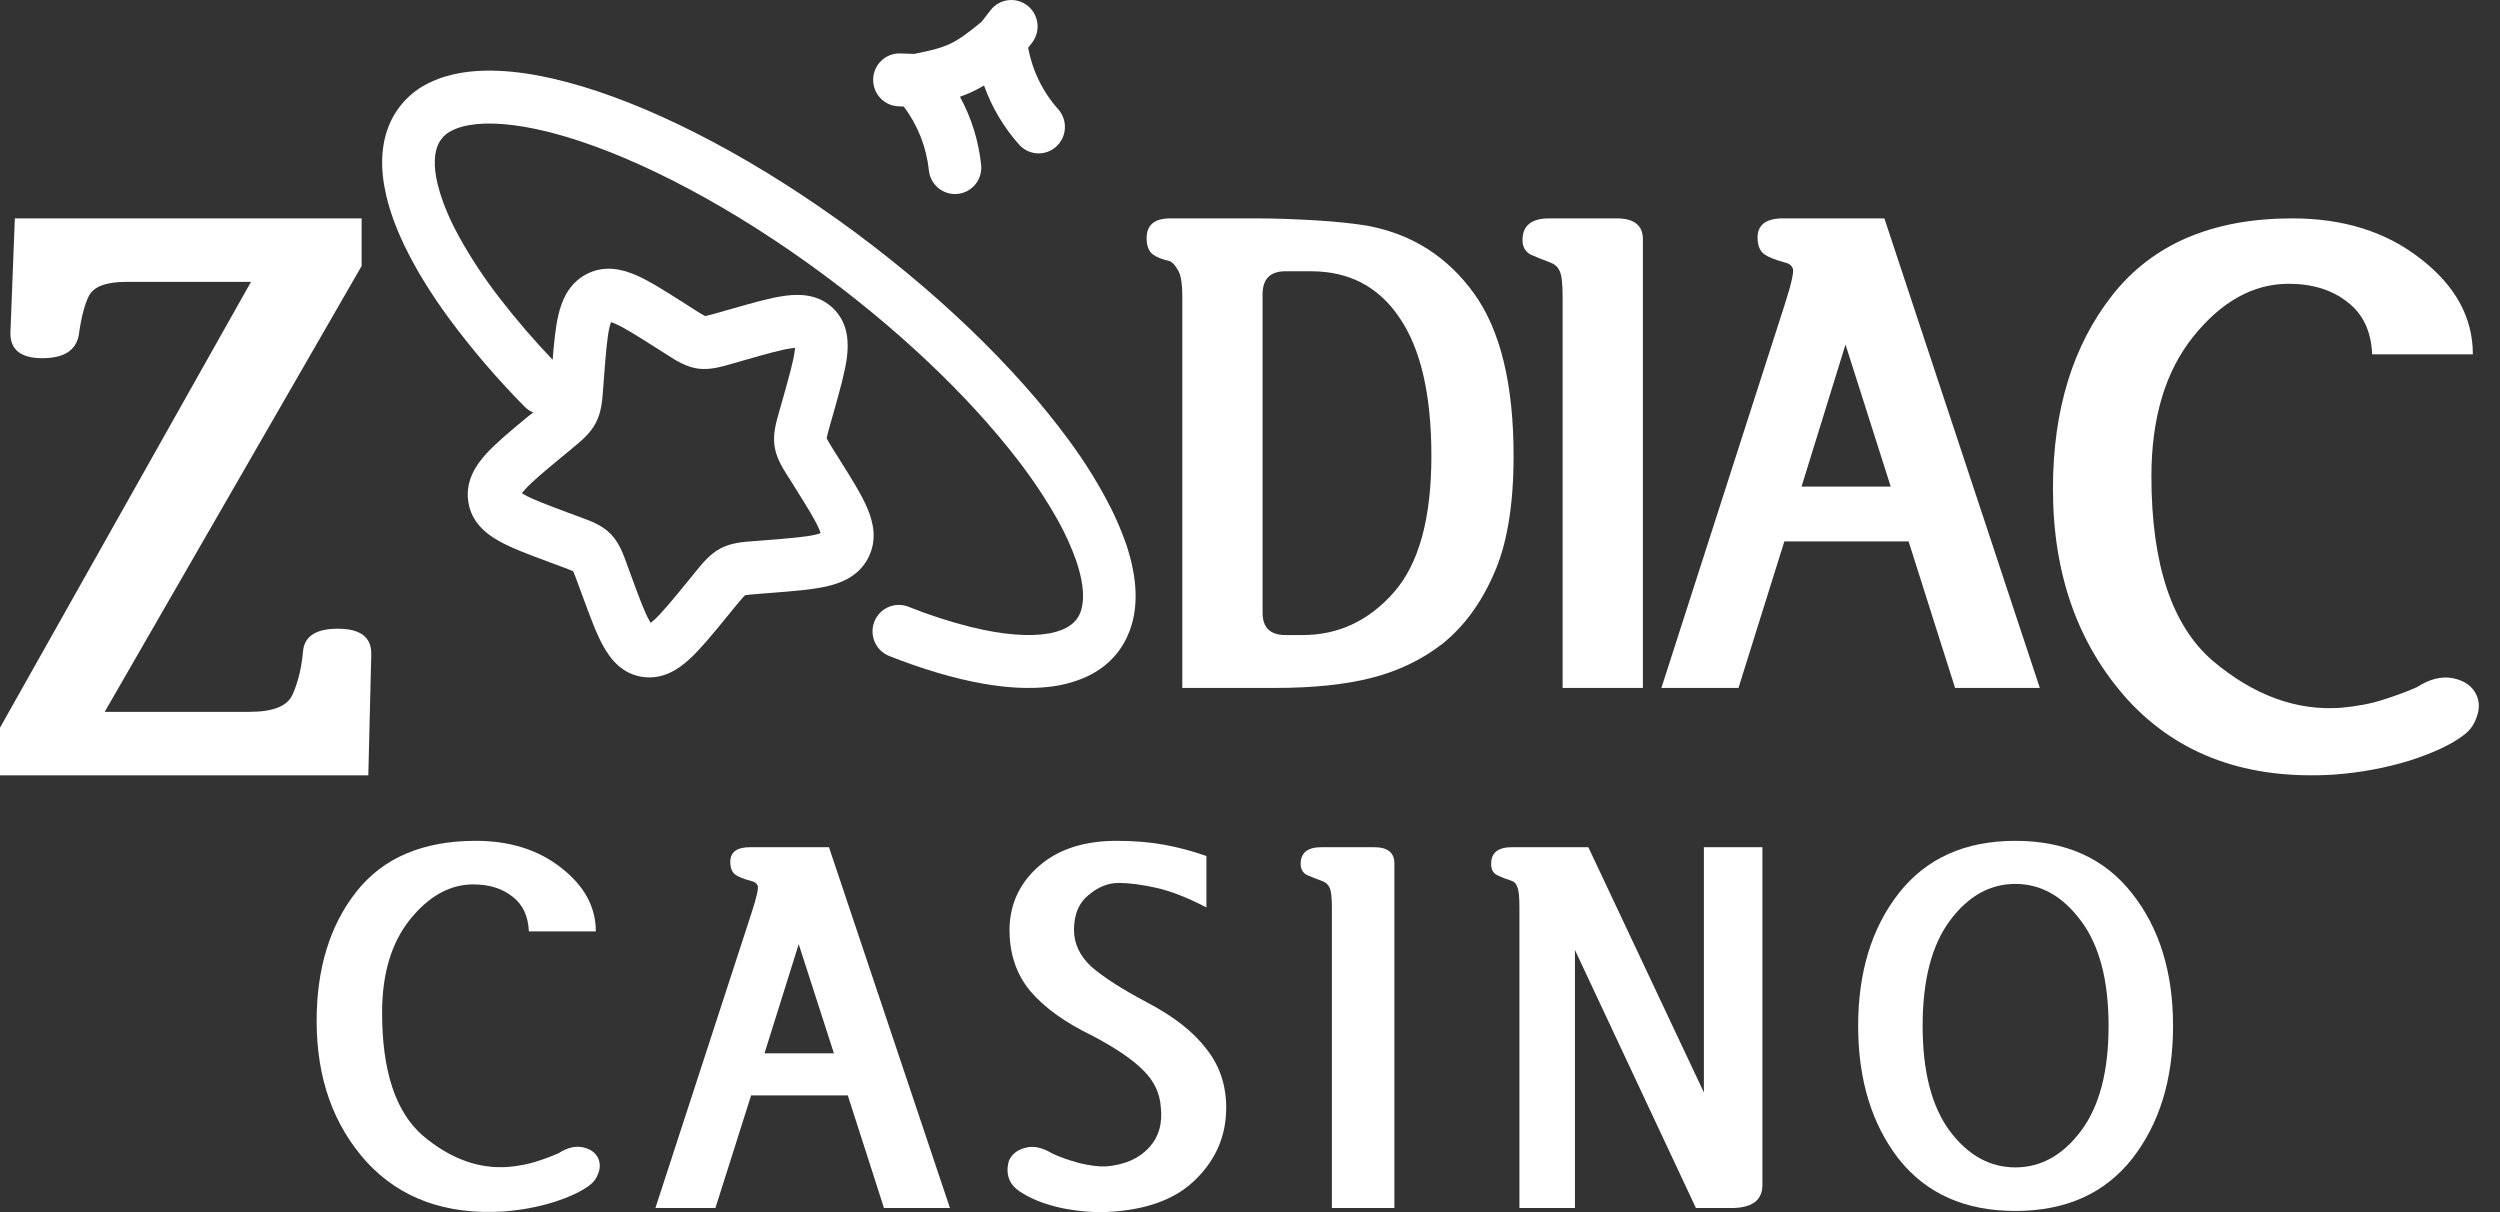 <svg width="99" height="48" viewBox="0 0 99 48" fill="none" xmlns="http://www.w3.org/2000/svg">
<rect x="0" y="0" width="99" height="48" fill="#333333" stroke="none"/>
<path d="M46.819 11.752C46.819 11.213 46.76 10.86 46.642 10.692C46.541 10.507 46.432 10.389 46.315 10.339C46.012 10.271 45.785 10.179 45.633 10.061C45.482 9.927 45.406 9.716 45.406 9.431C45.406 8.909 45.717 8.648 46.34 8.648H49.72C50.427 8.648 51.209 8.674 52.067 8.724C52.924 8.775 53.639 8.85 54.211 8.951C55.943 9.288 57.331 10.179 58.374 11.625C59.416 13.072 59.938 15.216 59.938 18.059C59.938 20.01 59.677 21.566 59.156 22.726C58.651 23.887 57.97 24.812 57.112 25.501C56.305 26.123 55.38 26.569 54.337 26.838C53.294 27.107 52.016 27.242 50.502 27.242H46.819V11.752ZM51.587 25.148C53 25.148 54.203 24.584 55.195 23.458C56.187 22.331 56.683 20.531 56.683 18.059C56.683 15.637 56.263 13.812 55.422 12.584C54.598 11.356 53.429 10.742 51.915 10.742H50.906C50.301 10.742 49.998 11.045 49.998 11.651V24.265C49.998 24.854 50.301 25.148 50.906 25.148H51.587Z" fill="white"/>
<path d="M65.059 27.242H61.88V11.752C61.88 11.213 61.839 10.869 61.754 10.717C61.687 10.566 61.561 10.457 61.376 10.389C61.107 10.288 60.855 10.187 60.619 10.086C60.401 9.969 60.291 9.775 60.291 9.506C60.291 8.934 60.644 8.648 61.351 8.648H64.025C64.715 8.648 65.059 8.926 65.059 9.481V27.242Z" fill="white"/>
<path d="M77.421 27.242L75.58 21.439H70.66L68.844 27.242H65.791L70.685 12.029C70.954 11.188 71.055 10.717 70.988 10.616C70.938 10.498 70.828 10.423 70.66 10.389C70.29 10.288 70.021 10.179 69.853 10.061C69.685 9.927 69.6 9.708 69.6 9.405C69.6 8.901 69.937 8.648 70.61 8.648H74.621L80.777 27.242H77.421ZM74.873 19.27L73.082 13.644L71.341 19.27H74.873Z" fill="white"/>
<path d="M97.571 29.103C97.099 29.471 96.38 29.811 95.415 30.121C94.47 30.412 93.475 30.596 92.432 30.674C89.006 30.887 86.288 29.908 84.28 27.735C82.291 25.543 81.297 22.75 81.297 19.356C81.297 16.233 82.085 13.672 83.66 11.674C85.255 9.657 87.627 8.648 90.778 8.648C92.806 8.648 94.499 9.182 95.858 10.249C97.236 11.316 97.925 12.576 97.925 14.031H93.938C93.899 13.12 93.574 12.431 92.963 11.965C92.353 11.48 91.575 11.238 90.63 11.238C89.232 11.238 87.972 11.936 86.85 13.333C85.747 14.71 85.196 16.553 85.196 18.861C85.196 22.333 86.003 24.767 87.618 26.164C89.252 27.541 90.955 28.162 92.727 28.026C93.357 27.968 93.909 27.861 94.381 27.706C94.873 27.551 95.317 27.386 95.71 27.212C96.222 26.882 96.705 26.765 97.157 26.862C97.61 26.959 97.916 27.182 98.073 27.532C98.191 27.803 98.191 28.094 98.073 28.404C97.975 28.695 97.807 28.928 97.571 29.103Z" fill="white"/>
<path d="M0 28.817L9.939 11.162H4.999C4.215 11.162 3.725 11.342 3.529 11.701C3.352 12.04 3.215 12.569 3.117 13.287C2.999 13.885 2.519 14.184 1.676 14.184C0.833 14.184 0.412 13.855 0.412 13.197L0.588 8.648H14.32V10.534L4.146 28.189H9.88C10.821 28.189 11.39 27.959 11.586 27.501C11.801 27.022 11.939 26.463 11.997 25.825C12.037 25.206 12.497 24.897 13.38 24.897C14.262 24.897 14.703 25.226 14.703 25.885L14.585 30.703H0V28.817Z" fill="white"/>
<path fill-rule="evenodd" clip-rule="evenodd" d="M27.08 11.994L27.014 11.952C26.331 11.519 25.719 11.128 25.199 10.901C24.643 10.658 23.933 10.482 23.214 10.862C22.508 11.237 22.237 11.917 22.104 12.511C21.996 12.984 21.938 13.578 21.885 14.247C21.14 13.468 20.437 12.649 19.778 11.796L19.774 11.79C19.185 11.031 18.655 10.228 18.187 9.388L18.04 9.109L17.998 9.031L17.93 8.894C17.785 8.597 17.655 8.293 17.54 7.983C17.454 7.747 17.382 7.506 17.322 7.262C17.158 6.559 17.199 6.045 17.355 5.711C17.46 5.487 17.636 5.304 17.855 5.192C18.035 5.093 18.267 5.01 18.567 4.957C19.313 4.823 20.365 4.889 21.689 5.217L21.703 5.22L21.939 5.281C24.71 6.019 28.292 7.778 31.991 10.422C35.481 12.919 38.386 15.71 40.324 18.24L40.33 18.248C40.899 18.985 41.415 19.761 41.874 20.572L41.89 20.599C42.18 21.119 42.426 21.662 42.625 22.223C42.743 22.581 42.82 22.898 42.858 23.174C42.928 23.69 42.872 24.068 42.75 24.329C42.645 24.556 42.443 24.776 42.078 24.93C41.904 25 41.723 25.051 41.538 25.084C40.792 25.216 39.74 25.151 38.418 24.823L38.408 24.82C37.583 24.61 36.773 24.347 35.982 24.03C35.855 23.979 35.718 23.953 35.58 23.954C35.443 23.956 35.307 23.985 35.18 24.04C35.054 24.095 34.94 24.174 34.844 24.274C34.748 24.374 34.673 24.492 34.623 24.621C34.573 24.75 34.549 24.887 34.552 25.026C34.555 25.165 34.586 25.301 34.642 25.428C34.698 25.554 34.778 25.669 34.878 25.764C34.978 25.859 35.096 25.933 35.225 25.982C36.535 26.499 37.788 26.872 38.931 27.073C39.385 27.153 39.822 27.205 40.24 27.23C40.496 27.244 40.752 27.247 41.008 27.238C41.32 27.227 41.62 27.196 41.906 27.146C42.244 27.084 42.565 26.991 42.871 26.866C43.627 26.555 44.257 26.03 44.634 25.218C45.151 24.114 45.02 22.809 44.596 21.549C44.436 21.095 44.251 20.651 44.041 20.218C43.553 19.244 42.982 18.316 42.334 17.442C40.245 14.584 37.034 11.459 33.196 8.715C29.362 5.973 25.554 4.076 22.47 3.256C20.936 2.846 19.505 2.686 18.311 2.876C17.867 2.945 17.44 3.07 17.052 3.254C16.355 3.569 15.793 4.124 15.468 4.82C15.06 5.699 15.052 6.706 15.296 7.748C15.372 8.068 15.468 8.386 15.583 8.704C15.755 9.173 15.957 9.631 16.19 10.073C16.38 10.444 16.585 10.808 16.805 11.163C17.104 11.649 17.424 12.123 17.762 12.583C18.679 13.827 19.685 15.002 20.77 16.1C20.874 16.204 20.99 16.283 21.117 16.336L20.931 16.475L20.873 16.523C20.218 17.065 19.642 17.543 19.252 17.972C18.849 18.416 18.431 19.035 18.541 19.841C18.651 20.669 19.241 21.136 19.764 21.428C20.258 21.704 20.941 21.959 21.702 22.241L21.777 22.269L22.203 22.427C22.452 22.52 22.583 22.569 22.673 22.611L22.697 22.622L22.708 22.647C22.749 22.738 22.799 22.868 22.891 23.12L23.049 23.55L23.077 23.624C23.357 24.391 23.61 25.077 23.883 25.574C24.174 26.101 24.638 26.695 25.459 26.808C26.26 26.918 26.875 26.498 27.316 26.091C27.744 25.697 28.218 25.117 28.757 24.459L29.104 24.033C29.215 23.894 29.331 23.758 29.45 23.625L29.5 23.575L29.563 23.564C29.668 23.547 29.81 23.536 30.08 23.514L30.617 23.472C31.445 23.406 32.177 23.349 32.739 23.22C33.33 23.085 34.005 22.812 34.377 22.101C34.754 21.378 34.579 20.662 34.338 20.104C34.113 19.581 33.727 18.965 33.296 18.278L33.254 18.21L33.011 17.825C32.914 17.674 32.822 17.518 32.736 17.36L32.745 17.312C32.766 17.207 32.804 17.066 32.878 16.802L33.006 16.351L33.028 16.276C33.255 15.465 33.458 14.749 33.534 14.177C33.612 13.586 33.602 12.822 33.017 12.234C32.431 11.646 31.672 11.633 31.087 11.713C30.518 11.789 29.806 11.992 29.002 12.223L28.927 12.244L28.478 12.372C28.295 12.427 28.11 12.475 27.924 12.516L27.891 12.499C27.745 12.418 27.603 12.331 27.463 12.238L27.08 11.994ZM24.369 12.822C24.312 12.796 24.255 12.775 24.195 12.757C24.169 12.828 24.148 12.901 24.133 12.976C24.043 13.373 23.994 13.954 23.923 14.887L23.887 15.352L23.879 15.454C23.85 15.857 23.815 16.325 23.594 16.747C23.377 17.166 23.014 17.462 22.699 17.722L22.619 17.789L22.254 18.09C21.524 18.695 21.066 19.078 20.788 19.385C20.746 19.432 20.706 19.481 20.666 19.531L20.773 19.594C21.11 19.782 21.638 19.982 22.498 20.302L22.924 20.46L23.021 20.496C23.386 20.629 23.834 20.794 24.173 21.134C24.512 21.475 24.675 21.928 24.809 22.294L24.843 22.392L25.002 22.822C25.319 23.688 25.516 24.218 25.704 24.557C25.728 24.601 25.749 24.637 25.767 24.665C25.805 24.637 25.853 24.596 25.912 24.543C26.217 24.262 26.596 23.803 27.197 23.067L27.497 22.701L27.563 22.619C27.821 22.301 28.118 21.936 28.532 21.717C28.951 21.496 29.416 21.461 29.815 21.431L29.918 21.424L30.379 21.387C31.306 21.313 31.883 21.266 32.277 21.176C32.379 21.152 32.452 21.131 32.495 21.113C32.477 21.053 32.455 20.995 32.43 20.938C32.276 20.581 31.979 20.104 31.493 19.327L31.252 18.941L31.196 18.856C30.988 18.526 30.734 18.124 30.669 17.646C30.605 17.175 30.737 16.717 30.848 16.33L30.876 16.228L31.005 15.777C31.26 14.869 31.418 14.302 31.471 13.899L31.485 13.775L31.36 13.789C30.962 13.842 30.398 14 29.496 14.258L29.047 14.387L28.945 14.415C28.562 14.527 28.107 14.659 27.64 14.597C27.163 14.529 26.765 14.275 26.438 14.064L26.352 14.008L25.969 13.767C25.199 13.278 24.724 12.977 24.369 12.822ZM40.688 0.223C40.796 0.307 40.886 0.412 40.953 0.532C41.021 0.652 41.064 0.784 41.081 0.921C41.098 1.057 41.087 1.196 41.051 1.328C41.014 1.461 40.952 1.585 40.868 1.694L40.714 1.892C40.884 2.806 41.301 3.656 41.922 4.345C42.097 4.552 42.186 4.82 42.169 5.091C42.153 5.363 42.032 5.617 41.832 5.801C41.632 5.984 41.369 6.082 41.099 6.074C40.829 6.065 40.572 5.951 40.384 5.756C39.762 5.067 39.281 4.261 38.967 3.385C38.665 3.567 38.346 3.717 38.014 3.832C38.466 4.658 38.752 5.575 38.853 6.525C38.883 6.801 38.802 7.078 38.629 7.294C38.455 7.511 38.204 7.649 37.929 7.678C37.655 7.708 37.38 7.627 37.165 7.452C36.95 7.278 36.812 7.024 36.783 6.748C36.688 5.829 36.343 4.953 35.787 4.218L35.567 4.21C35.294 4.196 35.037 4.076 34.852 3.873C34.667 3.671 34.568 3.403 34.577 3.128C34.586 2.853 34.703 2.593 34.901 2.403C35.099 2.214 35.363 2.11 35.637 2.116L36.203 2.135C36.933 1.99 37.309 1.884 37.634 1.73C37.96 1.574 38.286 1.346 38.87 0.864L39.228 0.403C39.398 0.184 39.647 0.042 39.921 0.008C40.194 -0.026 40.47 0.052 40.688 0.223Z" fill="white"/>
<path d="M23.359 46.927C23.045 47.172 22.567 47.398 21.926 47.605C21.297 47.799 20.636 47.922 19.942 47.974C17.664 48.116 15.858 47.463 14.522 46.016C13.2 44.555 12.539 42.694 12.539 40.432C12.539 38.351 13.063 36.645 14.11 35.313C15.17 33.969 16.748 33.297 18.843 33.297C20.191 33.297 21.317 33.652 22.22 34.363C23.137 35.074 23.595 35.914 23.595 36.884H20.944C20.918 36.276 20.702 35.817 20.296 35.507C19.89 35.184 19.373 35.022 18.744 35.022C17.815 35.022 16.977 35.488 16.231 36.418C15.498 37.336 15.131 38.564 15.131 40.102C15.131 42.416 15.668 44.038 16.741 44.969C17.828 45.886 18.96 46.3 20.139 46.209C20.558 46.171 20.924 46.099 21.238 45.996C21.566 45.893 21.86 45.783 22.122 45.666C22.462 45.447 22.783 45.369 23.084 45.434C23.385 45.498 23.588 45.647 23.693 45.88C23.771 46.061 23.771 46.255 23.693 46.461C23.628 46.655 23.516 46.81 23.359 46.927Z" fill="white"/>
<path d="M35.006 47.838L33.573 43.379H29.744L28.33 47.838H25.954L29.763 36.147C29.973 35.501 30.051 35.139 29.999 35.061C29.959 34.971 29.874 34.913 29.744 34.887C29.456 34.809 29.246 34.725 29.115 34.635C28.984 34.531 28.919 34.363 28.919 34.131C28.919 33.743 29.181 33.549 29.704 33.549H32.827L37.618 47.838H35.006ZM33.023 41.711L31.629 37.388L30.274 41.711H33.023Z" fill="white"/>
<path d="M45.966 43.825C45.927 43.282 45.698 42.803 45.279 42.39C44.86 41.963 44.186 41.505 43.256 41.013C42.183 40.496 41.364 39.908 40.802 39.249C40.239 38.577 39.964 37.743 39.977 36.748C40.003 35.766 40.396 34.945 41.155 34.286C41.914 33.627 42.935 33.297 44.218 33.297C44.912 33.297 45.541 33.349 46.104 33.452C46.666 33.555 47.223 33.704 47.773 33.898V35.934C47.027 35.546 46.365 35.287 45.789 35.158C45.213 35.029 44.716 34.964 44.297 34.964C43.878 34.964 43.479 35.126 43.099 35.449C42.719 35.759 42.53 36.218 42.53 36.825C42.53 37.368 42.759 37.853 43.217 38.28C43.688 38.693 44.434 39.172 45.456 39.714C46.49 40.257 47.262 40.865 47.773 41.537C48.296 42.196 48.558 42.972 48.558 43.863C48.558 44.962 48.159 45.906 47.36 46.694C46.575 47.483 45.41 47.916 43.865 47.993C43.289 48.019 42.68 47.967 42.039 47.838C41.397 47.696 40.874 47.495 40.468 47.237C40.206 47.082 40.036 46.895 39.957 46.675C39.879 46.455 39.879 46.216 39.957 45.957C40.075 45.699 40.291 45.531 40.605 45.453C40.919 45.363 41.279 45.44 41.685 45.686C41.96 45.815 42.307 45.938 42.726 46.054C43.145 46.158 43.505 46.203 43.806 46.19C44.539 46.125 45.102 45.88 45.495 45.453C45.888 45.027 46.045 44.484 45.966 43.825Z" fill="white"/>
<path d="M55.218 47.838H52.743V35.934C52.743 35.52 52.711 35.255 52.645 35.139C52.593 35.022 52.495 34.938 52.351 34.887C52.141 34.809 51.945 34.732 51.761 34.654C51.591 34.564 51.506 34.415 51.506 34.208C51.506 33.769 51.781 33.549 52.331 33.549H54.413C54.949 33.549 55.218 33.762 55.218 34.189V47.838Z" fill="white"/>
<path d="M62.898 33.549L67.474 43.262V33.549H69.791V46.927C69.791 47.534 69.378 47.838 68.554 47.838H67.159L62.368 37.62V47.838H60.169V35.914C60.169 35.514 60.142 35.255 60.09 35.139C60.051 35.01 59.979 34.925 59.874 34.887C59.638 34.809 59.442 34.732 59.285 34.654C59.128 34.577 59.049 34.428 59.049 34.208C59.049 33.769 59.324 33.549 59.874 33.549H62.898Z" fill="white"/>
<path d="M73.583 40.626C73.583 38.493 74.12 36.742 75.193 35.371C76.28 33.988 77.818 33.297 79.808 33.297C81.798 33.297 83.336 33.988 84.423 35.371C85.509 36.742 86.053 38.493 86.053 40.626C86.053 42.758 85.509 44.516 84.423 45.899C83.336 47.269 81.798 47.954 79.808 47.954C77.818 47.954 76.28 47.269 75.193 45.899C74.12 44.516 73.583 42.758 73.583 40.626ZM76.136 40.626C76.136 42.435 76.496 43.825 77.216 44.794C77.936 45.751 78.8 46.229 79.808 46.229C80.816 46.229 81.68 45.751 82.4 44.794C83.133 43.825 83.5 42.435 83.5 40.626C83.5 38.816 83.133 37.427 82.4 36.457C81.68 35.488 80.816 35.003 79.808 35.003C78.8 35.003 77.936 35.488 77.216 36.457C76.496 37.427 76.136 38.816 76.136 40.626Z" fill="white"/>
</svg>
